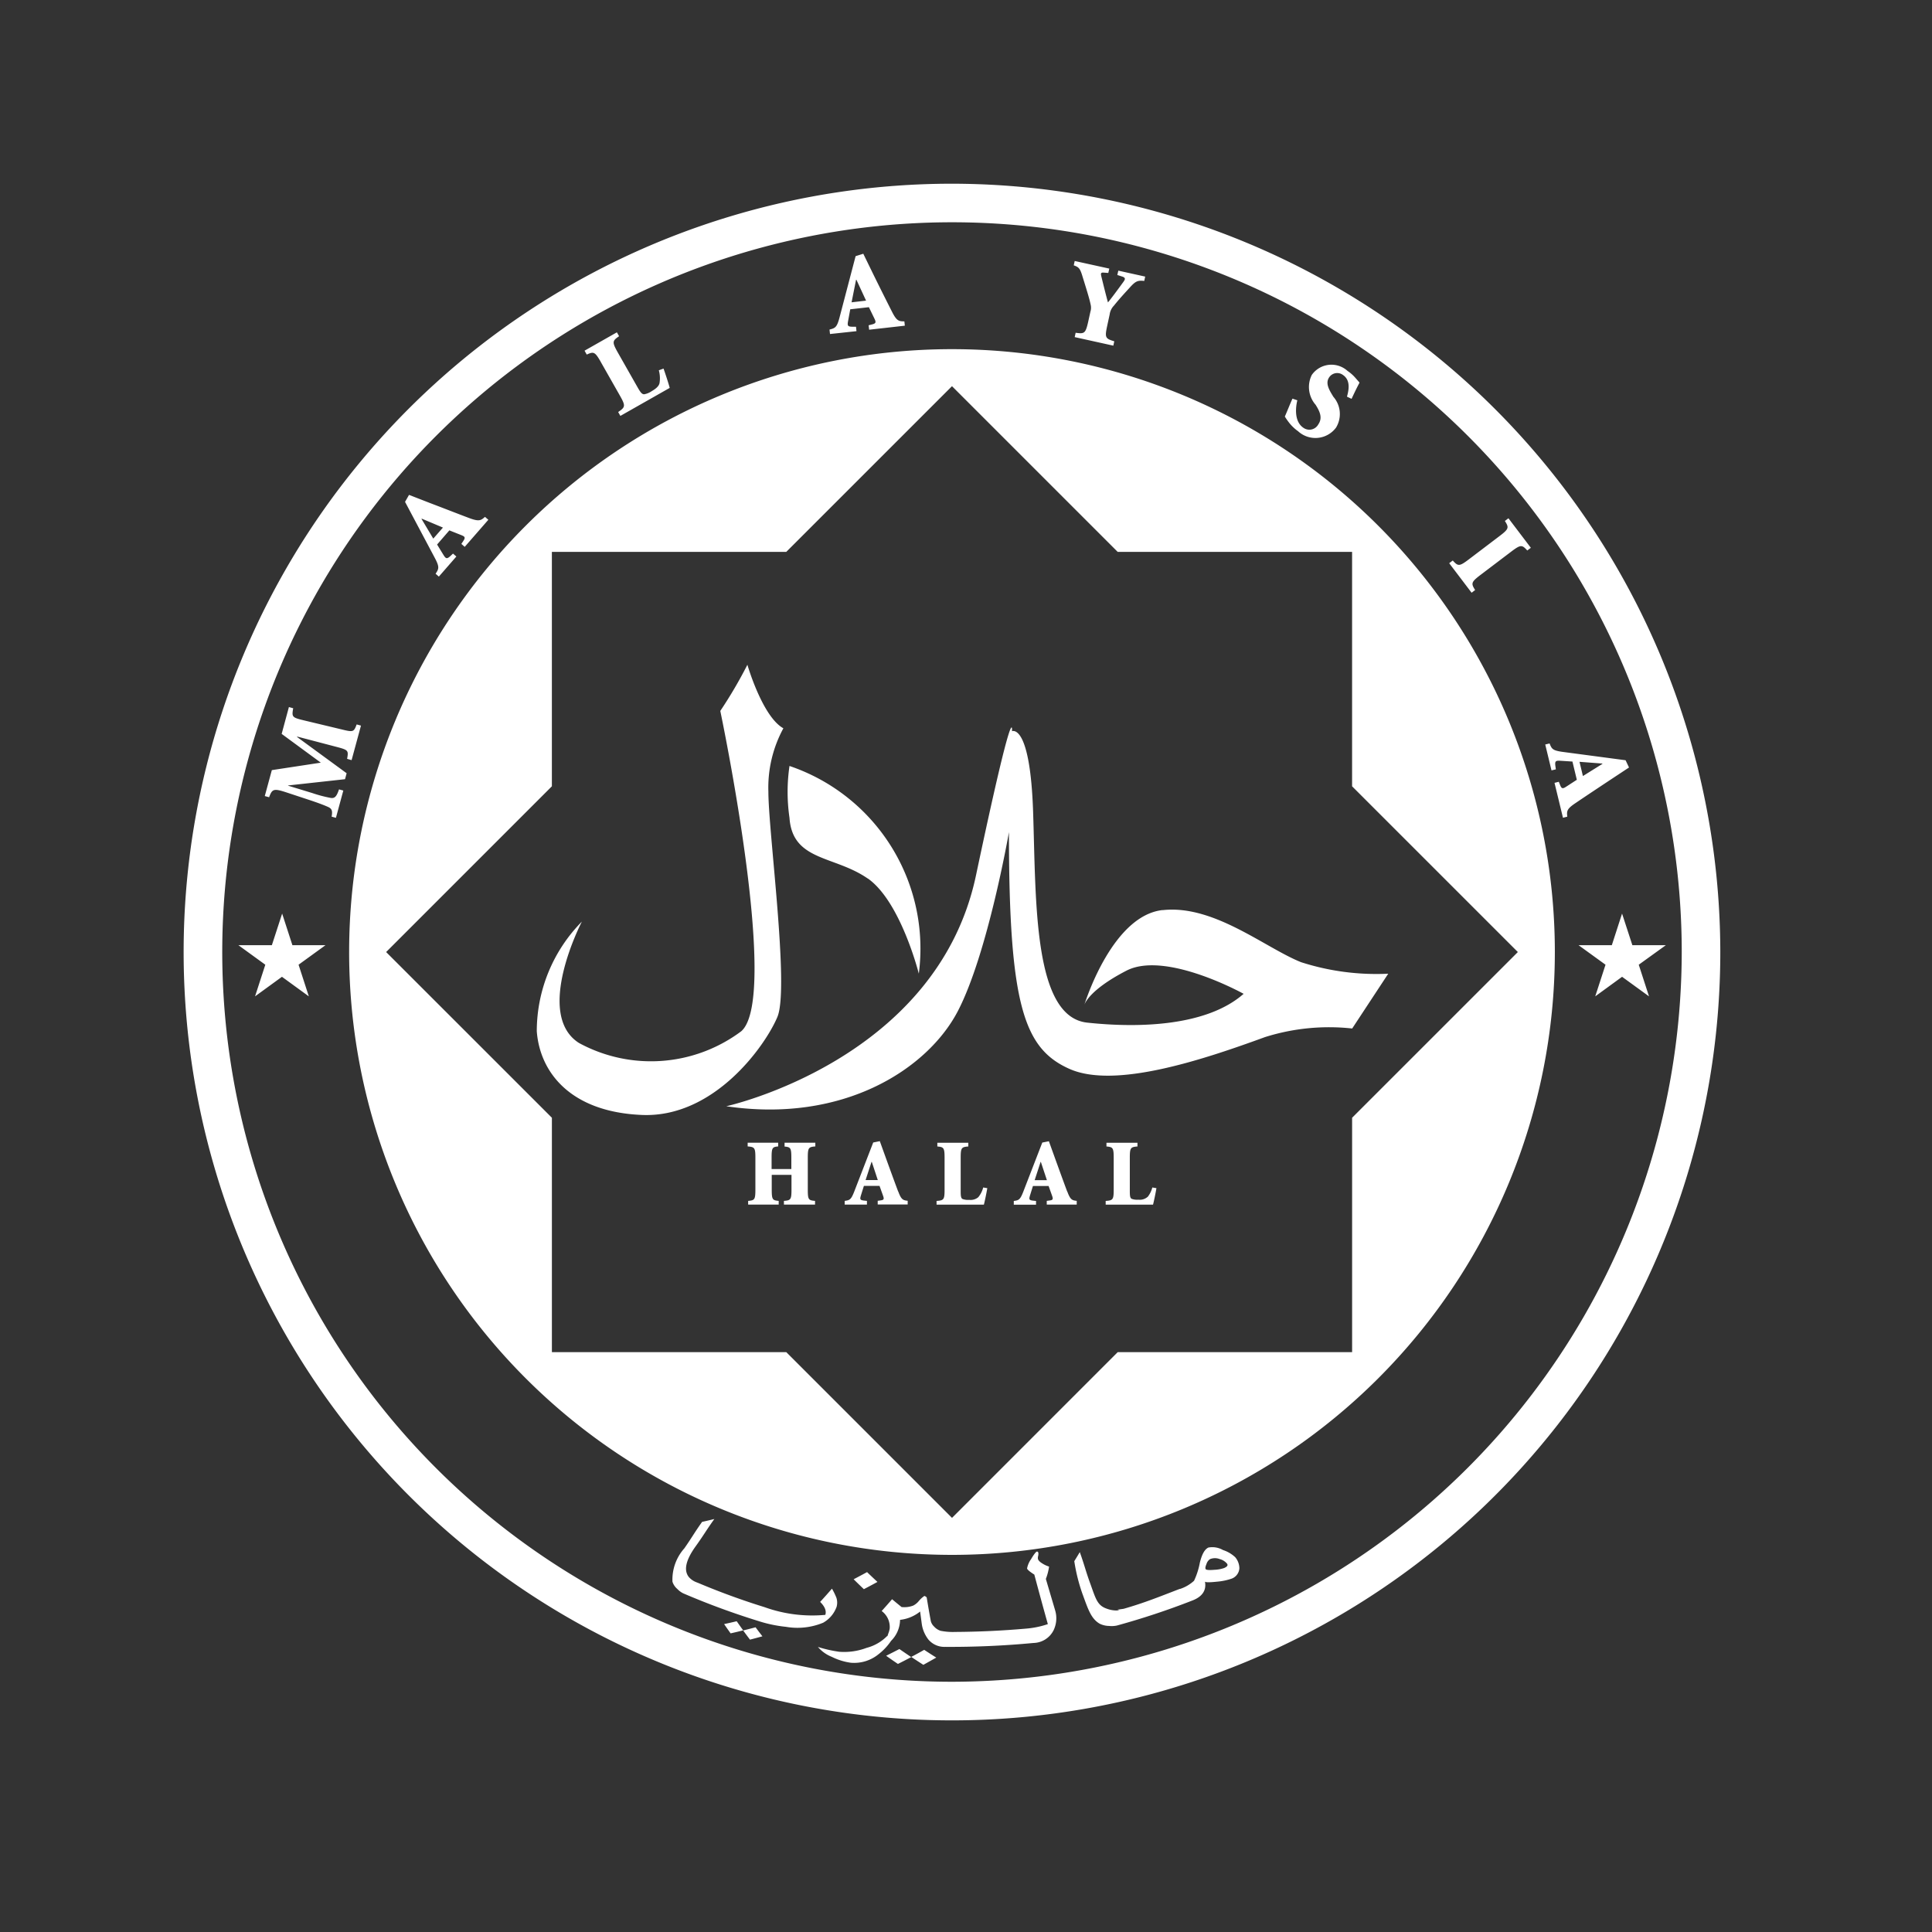<svg xmlns="http://www.w3.org/2000/svg" xmlns:xlink="http://www.w3.org/1999/xlink" width="80" height="80" viewBox="0 0 80 80"><rect x="0" y="0" width="80" height="80" fill="#333333" stroke="none"/><defs><clipPath id="a"><rect width="80" height="80" transform="translate(356 1705)" fill="#fff"/></clipPath><clipPath id="b"><rect width="63.627" height="63.629" fill="none"/></clipPath></defs><g transform="translate(-356 -1705)" clip-path="url(#a)"><g transform="translate(363.607 1712.607)"><g clip-path="url(#b)"><path d="M31.814,0A31.815,31.815,0,1,0,63.627,31.815,31.851,31.851,0,0,0,31.814,0m0,62.031A30.217,30.217,0,1,1,62.03,31.815,30.251,30.251,0,0,1,31.814,62.031m0-55.18A24.963,24.963,0,1,0,56.776,31.815,24.964,24.964,0,0,0,31.814,6.851M48.381,38.677v9.705H38.676l-6.862,6.863-6.863-6.863H15.246V38.677L8.382,31.815l6.863-6.863V15.246h9.705l6.863-6.862,6.862,6.862h9.705v9.706l6.864,6.863Zm-7.853-8.6c-2.028.23-3.142,3.632-3.232,3.917.047-.127.322-.675,1.737-1.406,1.62-.841,4.856.957,4.856.957-1.492,1.314-4.236,1.434-6.476,1.193s-2.118-5.019-2.241-8.721-.874-3.346-.874-3.346.125-1.677-1.492,5.972S22.467,38.2,22.467,38.2c4.86.72,8.345-1.551,9.588-3.939s2.116-7.41,2.116-7.41c0,7.172.626,8.962,2.5,9.8s5.481-.356,8.1-1.313a8.812,8.812,0,0,1,3.613-.357l1.493-2.269a10.176,10.176,0,0,1-3.61-.477c-1.5-.6-3.612-2.391-5.73-2.155M24.584,34.5c.5-1.193-.374-7.65-.374-9.324a5.142,5.142,0,0,1,.621-2.626c-.869-.479-1.49-2.631-1.49-2.631a18.516,18.516,0,0,1-1.122,1.912s2.491,11.836.869,13.263a6.24,6.24,0,0,1-6.723.485c-1.871-1.2.122-5.024.122-5.024a6.47,6.47,0,0,0-1.867,4.539c.124,1.677,1.369,3.345,4.359,3.467s5.105-2.866,5.605-4.06m3.738-5.736c1.368.955,2.117,3.945,2.117,3.945a7.984,7.984,0,0,0-5.355-8.6,7.446,7.446,0,0,0,0,2.147c.123,1.8,1.863,1.556,3.237,2.512m-3.441,11.1c.249.024.281.051.281.477V40.8h-.818v-.459c0-.426.031-.454.273-.477v-.154H23.352v.154c.288.024.32.051.32.477v1.3c0,.427-.032.456-.3.478v.154h1.265v-.154c-.257-.023-.288-.051-.288-.478v-.6h.818v.6c0,.427-.031.456-.313.478v.154h1.288v-.154c-.273-.023-.3-.051-.3-.478v-1.3c0-.426.031-.454.312-.477v-.154H24.881Zm8.027,2.093a.491.491,0,0,1-.378.115.652.652,0,0,1-.277-.035c-.071-.035-.079-.135-.079-.34V40.343c0-.426.032-.454.316-.477v-.154H31.206v.154c.264.024.3.051.3.477v1.3c0,.427-.032.456-.332.478v.154h1.959c.035-.123.118-.533.142-.683l-.17-.028a1.031,1.031,0,0,1-.194.391m7,0a.493.493,0,0,1-.379.115.657.657,0,0,1-.277-.035c-.071-.035-.079-.135-.079-.34V40.343c0-.426.032-.454.317-.477v-.154H38.209v.154c.265.024.3.051.3.477v1.3c0,.427-.031.456-.332.478v.154h1.96c.035-.123.118-.533.141-.683l-.17-.028a1.038,1.038,0,0,1-.193.391m-3.331-.221c-.15-.4-.32-.87-.49-1.339l-.269-.746-.273.055-.79,2.043c-.13.332-.189.347-.39.375v.154h.921v-.154l-.115-.012c-.182-.02-.182-.059-.131-.228l.118-.38h.648l.143.4c.05.142.043.182-.1.2l-.119.016v.154h1.241v-.154c-.194-.023-.264-.043-.391-.387m-1.351-.47.246-.755h.011l.25.755Zm-5.652.47c-.15-.4-.321-.87-.491-1.339l-.269-.746-.273.055-.79,2.043c-.13.332-.19.347-.391.375v.154h.921v-.154l-.114-.012c-.182-.02-.182-.059-.131-.228l.119-.38h.648l.143.4c.051.142.042.182-.1.2l-.119.016v.154h1.241v-.154c-.193-.023-.265-.043-.391-.387m-1.352-.47.246-.755h.011l.249.755Zm33.136-9.726H59.986l-.427-1.31-.424,1.31H57.759l1.115.808-.426,1.31,1.112-.81,1.115.81-.425-1.31Zm-56.87,0-.425-1.31-.426,1.31H2.266l1.113.808-.425,1.31,1.114-.81,1.113.81-.425-1.31,1.114-.808ZM17.281,7.4l.772,1.359c.253.444.236.492-.063.695l.091.161,2.043-1.16c-.036-.149-.192-.626-.256-.8l-.194.071a1.237,1.237,0,0,1,.03.522c-.026.156-.2.269-.328.344a.8.8,0,0,1-.309.127c-.1,0-.162-.093-.284-.307L17.981,7c-.252-.445-.235-.493.047-.685l-.091-.161-1.339.76.091.161c.29-.132.339-.122.592.323m36.194,9.427c-.174-.276-.171-.328.236-.636l1.246-.945c.408-.309.456-.3.677-.056l.148-.112-.928-1.223-.147.112c.175.277.172.328-.237.637l-1.244.944c-.408.31-.457.3-.677.056l-.148.112.928,1.223ZM6.952,23.869l.388-1.43-.178-.049c-.122.32-.138.326-.649.2l-1.544-.37c-.483-.117-.5-.14-.435-.5l-.178-.049-.3,1.111,1.621,1.191-2.028.309-.292,1.074.179.049c.13-.352.19-.375.757-.187l.909.3c.41.136.645.229.78.291.162.073.184.172.143.4l.178.048.306-1.129-.178-.049c-.1.292-.172.381-.346.354a5.509,5.509,0,0,1-.757-.2l-1.006-.307,0-.009,2.358-.259.066-.247-2.05-1.5,0-.019,1.613.423c.509.133.519.15.457.5Zm39.2-13.612a1.063,1.063,0,0,0,1.563-.157,1.083,1.083,0,0,0-.111-1.278l-.06-.1c-.173-.284-.248-.5-.116-.7A.4.4,0,0,1,48,7.918c.309.211.258.581.168.9l.191.09c.138-.3.242-.507.329-.67-.039-.05-.092-.108-.166-.193a1.656,1.656,0,0,0-.329-.292.993.993,0,0,0-1.482.166,1.12,1.12,0,0,0,.161,1.238l.04.067c.165.272.229.505.072.737a.423.423,0,0,1-.624.143c-.384-.261-.318-.853-.247-1.136L45.911,8.9c-.132.294-.225.54-.316.741a2.75,2.75,0,0,0,.183.262,1.753,1.753,0,0,0,.377.354M37.212,3.825c.193.62.294.947.341,1.176a.548.548,0,0,1-.009.3l-.088.4c-.112.5-.156.523-.523.471l-.039.18,1.6.354.039-.181c-.373-.111-.4-.152-.291-.651l.1-.462a.65.65,0,0,1,.177-.364c.235-.293.445-.517.681-.776.218-.237.309-.276.574-.246l.039-.18L38.7,3.6l-.041.18.191.061c.163.051.139.114.062.222-.217.3-.513.7-.641.853-.1-.368-.172-.664-.275-1.08-.024-.108-.031-.163.089-.155l.2.014.041-.18L36.894,3.2l-.039.18c.2.074.256.11.357.443M27.858,6.106l-.02-.184-.138,0c-.219,0-.225-.047-.186-.256L27.6,5.2l.772-.087.223.46c.08.162.077.211-.095.254l-.139.035.021.184,1.478-.167L29.841,5.7c-.233,0-.32-.016-.517-.408-.233-.46-.5-.993-.764-1.53L28.14,2.9l-.318.1-.666,2.54c-.11.413-.179.439-.415.5l.021.184Zm-.017-2.129.014,0,.4.865-.6.069ZM10.426,16.147l.139.122.725-.832-.139-.121-.1.094c-.161.149-.2.117-.31-.063l-.249-.406L11,14.355l.476.189c.17.066.2.1.1.252l-.079.119.139.122.978-1.121-.139-.121c-.174.156-.248.2-.658.048-.483-.182-1.038-.4-1.6-.613l-.887-.345-.165.289L10.4,15.5c.2.379.164.446.031.649m-.584-2.269.009-.011.878.37-.4.457Zm50,10.293-.142-.3-2.6-.345c-.423-.058-.458-.123-.547-.35l-.18.043.259,1.072.181-.043-.02-.137c-.028-.218.019-.229.23-.217l.476.031.182.755-.43.279c-.151.1-.2.1-.263-.063l-.053-.133-.178.044.35,1.445.179-.044c-.026-.232-.024-.32.342-.564.426-.289.922-.618,1.421-.949Zm-1.909.354-.141-.589.948.072,0,.014ZM43.029,56.574a.88.88,0,0,0-.6-.1c-.154.072-.268.279-.353.627a3.084,3.084,0,0,1-.24.748,1.6,1.6,0,0,1-.587.341s0,0,0-.006c-.845.324-1.464.579-2.33.826,0,0-.239.033-.237.034-.049.013.078.025.06.031a1.158,1.158,0,0,1-.509-.066c-.4-.134-.461-.395-.685-1.018-.2-.544-.247-.784-.443-1.328q-.112.188-.228.375a7.351,7.351,0,0,0,.337,1.35c.226.612.346,1.023.712,1.238a.916.916,0,0,0,.391.094,1.043,1.043,0,0,0,.325-.017,31.538,31.538,0,0,0,3.131-1.039c.408-.159.582-.424.515-.778.032.033.2.033.505,0a2.515,2.515,0,0,0,.592-.122.489.489,0,0,0,.328-.438.728.728,0,0,0-.171-.451,1.34,1.34,0,0,0-.513-.3m.072.74a1.4,1.4,0,0,1-.423.08c-.218.019-.335.009-.36-.028s-.012-.107.034-.215a.36.36,0,0,1,.149-.2.542.542,0,0,1,.4,0,.586.586,0,0,1,.3.188c.047.063.014.12-.1.172m-7.4.457a2.291,2.291,0,0,0,.132-.507,1.125,1.125,0,0,1-.277-.128q-.165-.1-.184-.192a.286.286,0,0,1,.009-.122.384.384,0,0,0,.008-.122c-.009-.043-.03-.061-.062-.057s-.123.111-.24.314a.951.951,0,0,0-.165.385c.009.047.108.132.3.253q.273,1.027.56,2.051a3.723,3.723,0,0,1-.932.189h0q-1.443.126-2.9.135h0a2.625,2.625,0,0,1-.613-.048.618.618,0,0,1-.263-.173.472.472,0,0,1-.138-.226c-.059-.318-.114-.637-.166-.955,0-.037-.039-.065-.1-.089a1.161,1.161,0,0,0-.235.216.719.719,0,0,1-.228.184,1.035,1.035,0,0,1-.482.06c-.133-.107-.264-.215-.393-.324q-.211.246-.431.489a.821.821,0,0,1,.333.718.88.88,0,0,1-.053.2l-.042.122h-.016a1.837,1.837,0,0,1-.845.485,2.628,2.628,0,0,1-1.135.162,5.411,5.411,0,0,1-.882-.2,1.445,1.445,0,0,0,.572.409,2.535,2.535,0,0,0,.792.246,1.6,1.6,0,0,0,1.151-.357,2.372,2.372,0,0,0,.515-.55,1.246,1.246,0,0,0,.369-.81c0-.02,0-.041.007-.06a1.6,1.6,0,0,0,.826-.344c.024.176.048.354.071.531a1.382,1.382,0,0,0,.269.625.862.862,0,0,0,.694.307,36.563,36.563,0,0,0,3.659-.161.955.955,0,0,0,.831-.521,1.146,1.146,0,0,0,.081-.78c-.011-.046-.148-.5-.4-1.357m-5.571,3.237c.166.11.333.219.5.326.18-.1.359-.2.535-.3-.171-.106-.337-.213-.5-.321-.176.1-.355.2-.536.292m-1.823-3.514q-.276.15-.562.3.207.206.423.41.286-.148.562-.3c-.144-.134-.286-.268-.424-.4m.784,3.458q.24.171.488.338c.187-.093.37-.187.551-.283q-.248-.167-.49-.334-.271.14-.549.279m-5.921-1.048q.138.19.283.38c.173-.045.345-.091.515-.138q-.145-.186-.283-.373-.256.067-.515.132m3.863-.957a.651.651,0,0,0,0-.395,2.8,2.8,0,0,0-.185-.38c-.161.184-.323.368-.49.549.193.189.267.367.215.536a5.837,5.837,0,0,1-2.516-.319q-1.389-.43-2.741-1l0,0-.1-.039a.775.775,0,0,1-.3-.215c-.216-.281-.116-.705.288-1.266.352-.491.421-.638.773-1.13-.168.042-.336.081-.507.119-.34.479-.4.614-.734,1.094a1.949,1.949,0,0,0-.493,1.382.64.64,0,0,0,.2.3.869.869,0,0,0,.248.184,31.408,31.408,0,0,0,3.1,1.142,5.527,5.527,0,0,0,1.151.243,2.784,2.784,0,0,0,1.54-.169,1.231,1.231,0,0,0,.552-.644m-4.652.7c.088.129.178.257.269.384.175-.039.349-.081.521-.123-.091-.126-.181-.253-.269-.379-.172.041-.345.08-.521.118" fill="#fff"/></g></g></g></svg>